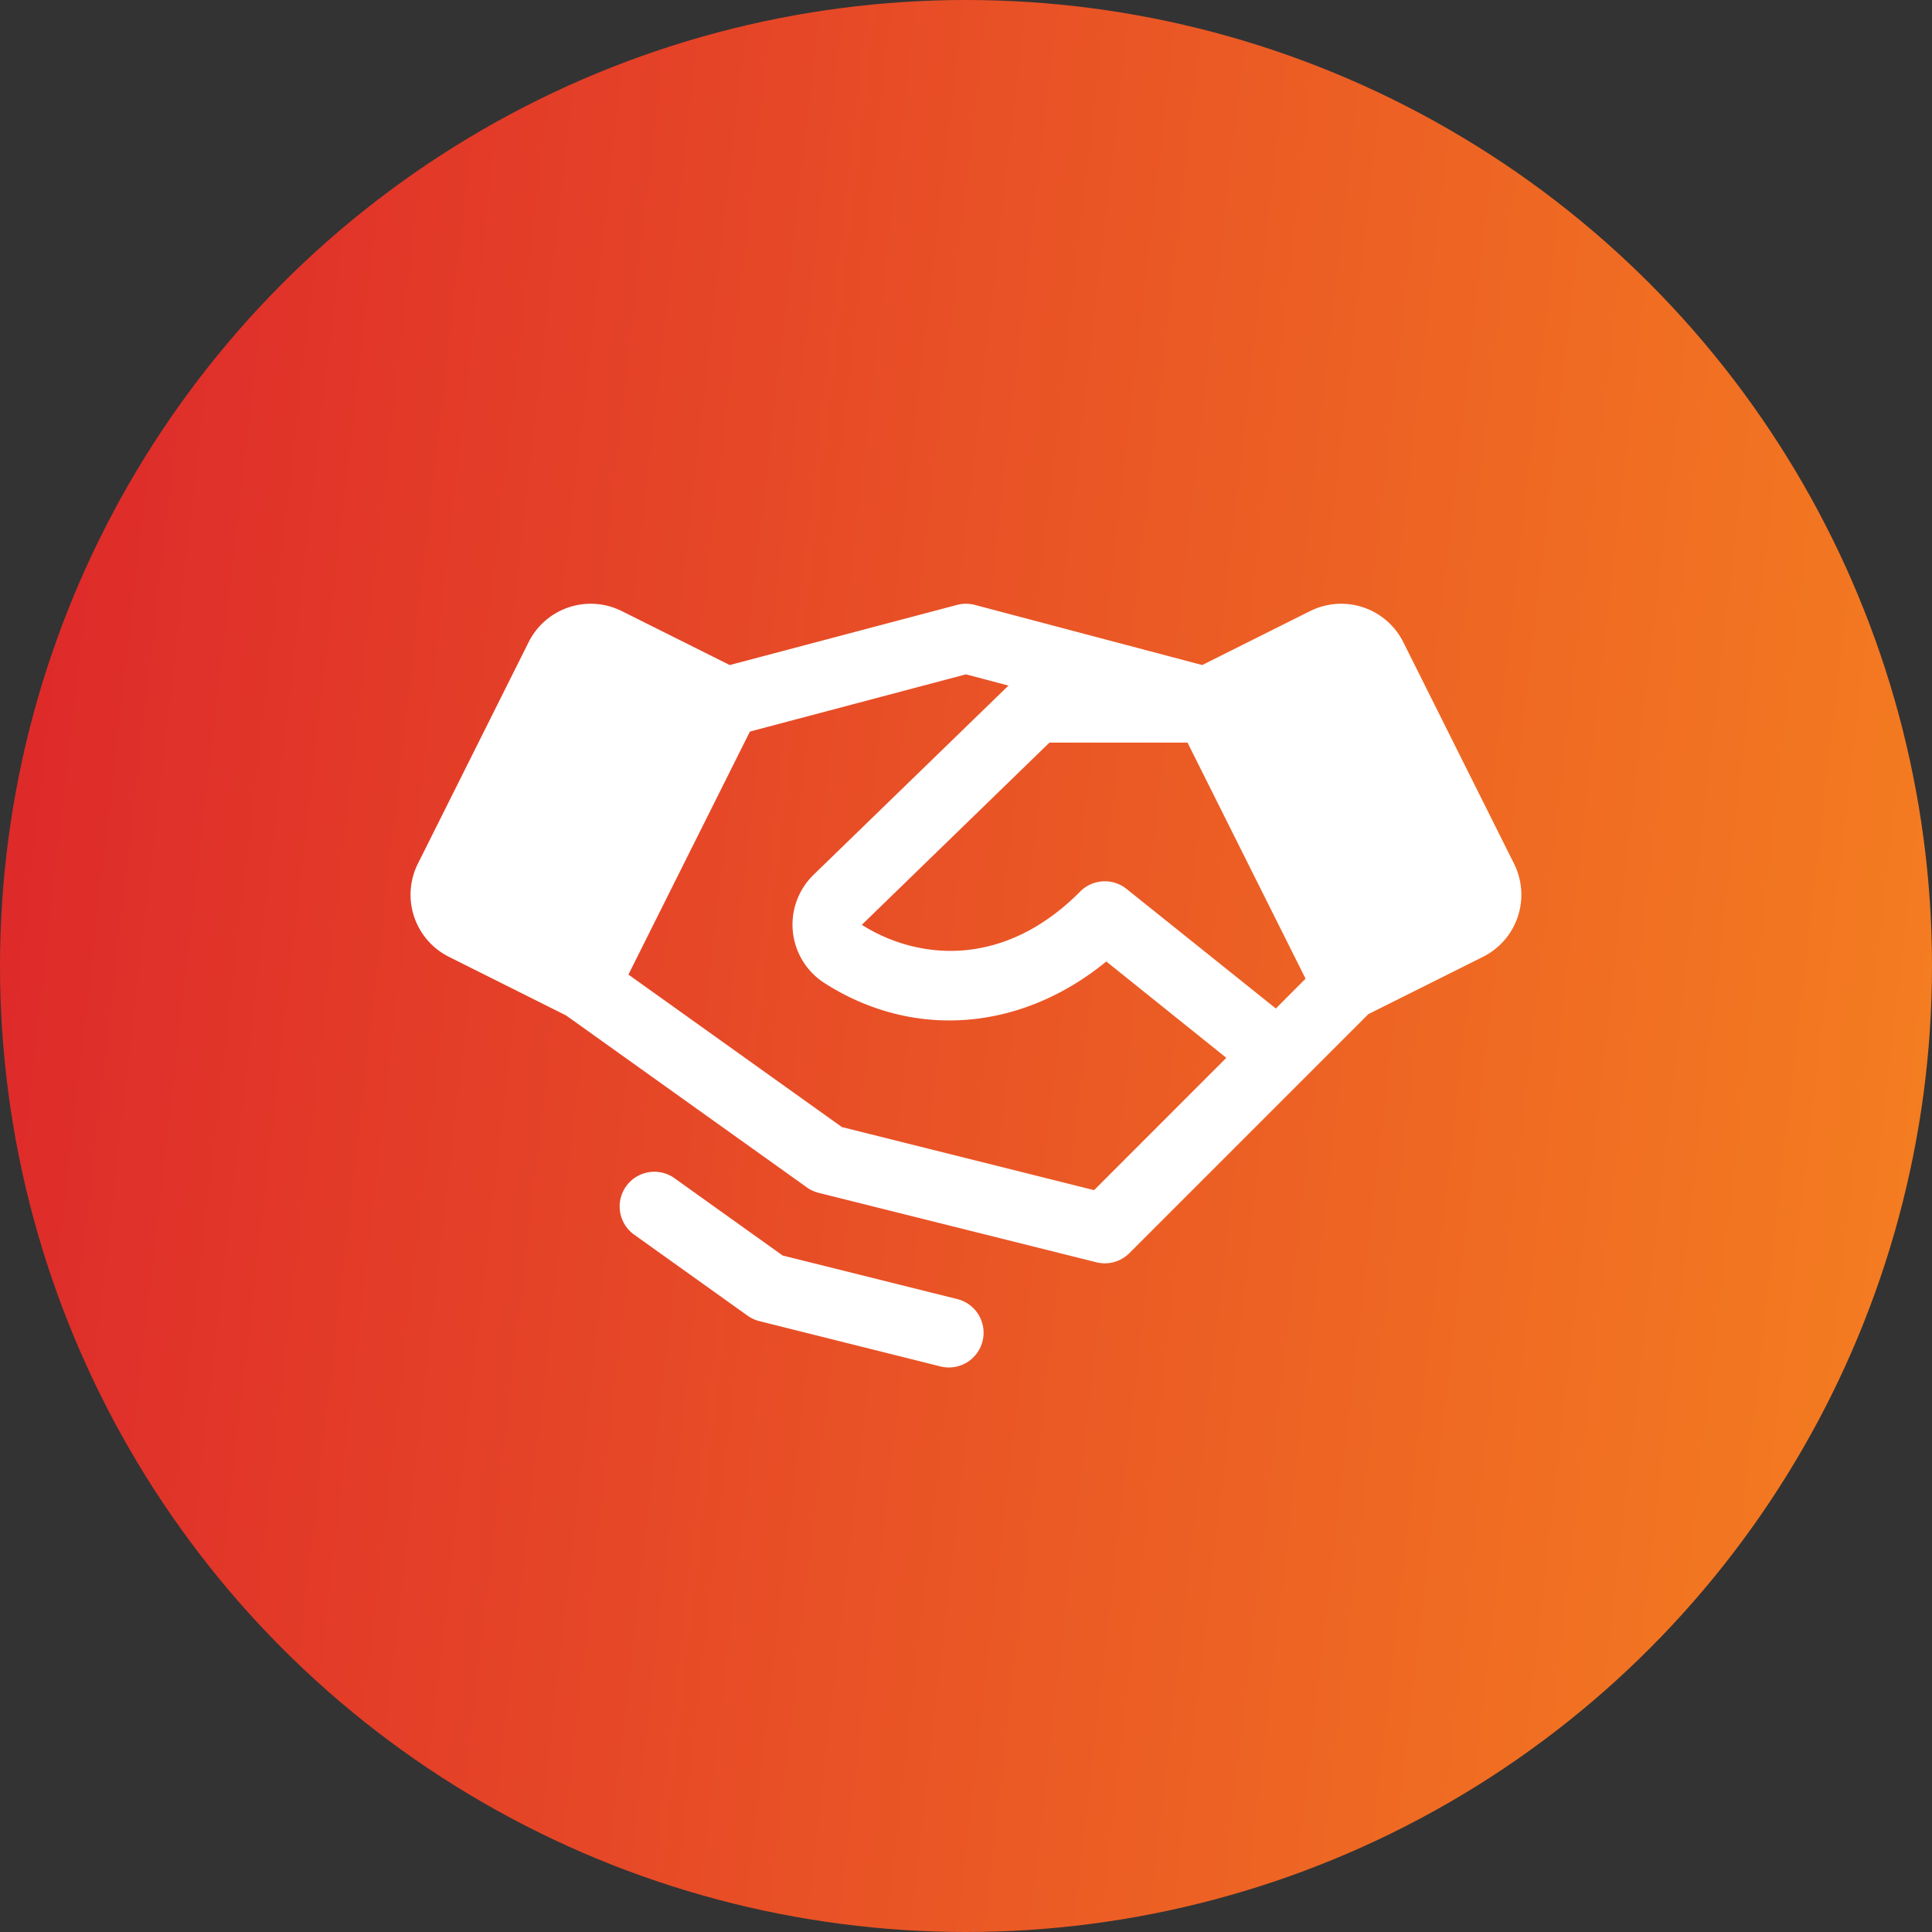 <svg width="80" height="80" fill="none" xmlns="http://www.w3.org/2000/svg"><rect width="100%" height="100%" fill="#333333" stroke="none"/><circle cx="40" cy="40" r="40" fill="url(#paint0_linear_1017_151)"/><path d="M62.693 35.764l-4.586-9.175a2.876 2.876 0 00-3.858-1.285l-4.468 2.234-9.414-2.49a1.464 1.464 0 00-.737 0l-9.414 2.49-4.469-2.234a2.875 2.875 0 00-3.857 1.285l-4.586 9.173a2.875 2.875 0 001.285 3.858l4.851 2.427 9.971 7.121c.147.105.312.18.487.225l11.5 2.875a1.438 1.438 0 001.366-.377l7.187-7.188 2.71-2.71 4.747-2.373a2.875 2.875 0 001.285-3.856zM52.83 41.76l-6.183-4.952a1.437 1.437 0 00-1.92.11c-3.2 3.223-6.766 2.815-9.041 1.377l7.77-7.546h5.716l4.889 9.776-1.231 1.235zm-7.523 7.522L34.862 46.67l-8.84-6.315 5.03-10.062 8.945-2.37 1.762.465-8.087 7.85-.014.015a2.875 2.875 0 00.489 4.458c3.694 2.36 8.152 1.977 11.663-.898l4.969 3.99-5.474 5.478zm-4.622 6.253a1.437 1.437 0 01-1.743 1.046l-7.495-1.875a1.421 1.421 0 01-.487-.224L26.225 51.1a1.437 1.437 0 011.672-2.336l4.511 3.224 7.231 1.804a1.437 1.437 0 011.046 1.743z" fill="#fff"/><defs><linearGradient id="paint0_linear_1017_151" x1="0" y1="0" x2="87.541" y2="10.003" gradientUnits="userSpaceOnUse"><stop stop-color="#DD262B"/><stop offset="1" stop-color="#F58020"/></linearGradient></defs></svg>